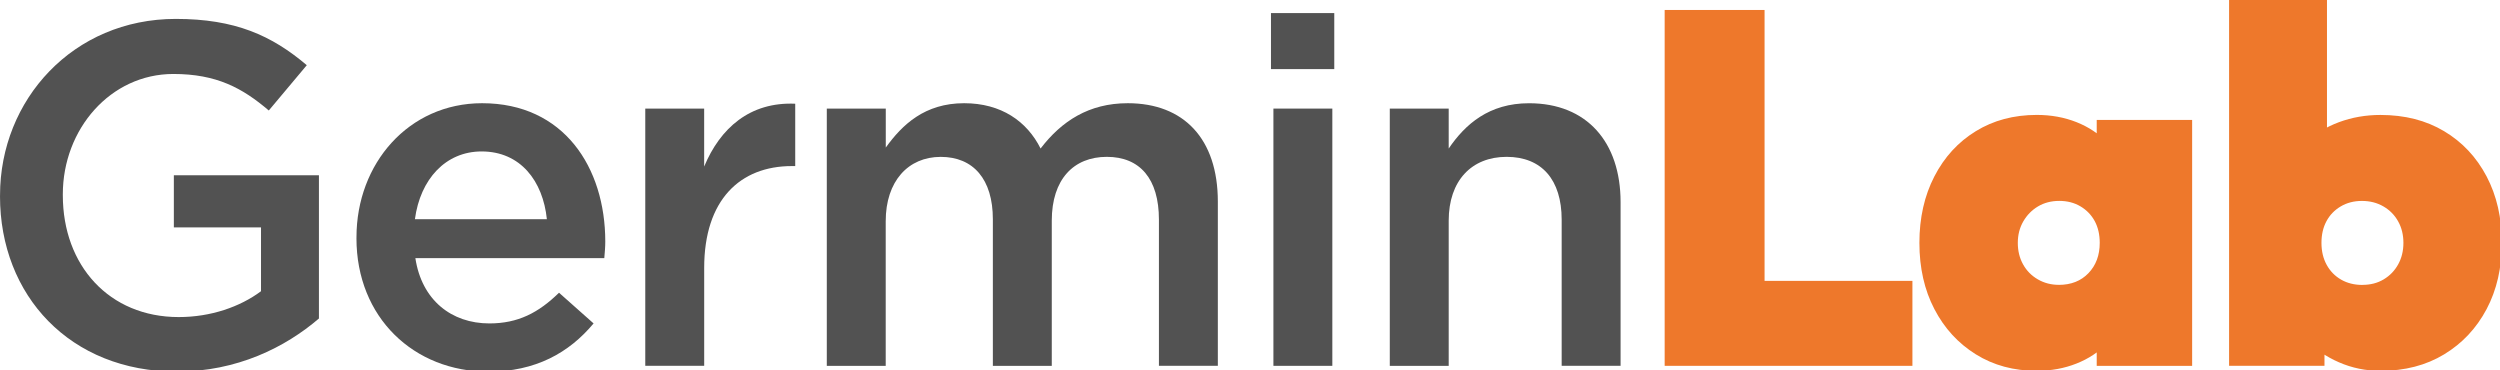 <?xml version="1.0" encoding="UTF-8"?> <svg xmlns="http://www.w3.org/2000/svg" width="486" height="72" viewBox="0 0 486 72" fill="none"><g clip-path="url(#clip0_248_73)"><path d="M0.006 38.154V37.962C0.006 19.396 14.204 3.675 34.174 3.675C45.72 3.675 52.822 6.897 59.64 12.673L52.254 21.48C47.142 17.126 42.123 14.38 33.699 14.38C21.491 14.38 12.213 25.086 12.213 37.771V37.962C12.213 51.6 21.207 61.638 34.743 61.638C40.992 61.638 46.672 59.646 50.739 56.616V44.209H33.797V34.073H62.001V61.916C55.474 67.507 46.097 72.238 34.36 72.238C13.635 72.238 0 57.463 0 38.142L0.006 38.154Z" fill="#525252"></path><path d="M69.3 46.299V46.108C69.3 31.809 79.43 20.064 93.721 20.064C109.625 20.064 117.666 32.569 117.666 46.961C117.666 48.006 117.573 49.045 117.475 50.183H80.748C81.978 58.328 87.751 62.874 95.137 62.874C100.718 62.874 104.699 60.79 108.673 56.906L115.392 62.874C110.657 68.558 104.13 72.25 94.945 72.25C80.463 72.25 69.294 61.736 69.294 46.299H69.3ZM106.312 42.607C105.551 35.217 101.2 29.44 93.628 29.44C86.625 29.44 81.699 34.839 80.66 42.607H106.312Z" fill="#525252"></path><path d="M125.435 21.109H136.889V32.378C140.01 24.894 145.783 19.78 154.591 20.163V32.285H153.929C143.897 32.285 136.894 38.822 136.894 52.082V71.118H125.441V21.109H125.435Z" fill="#525252"></path><path d="M160.741 21.109H172.194V28.685C175.409 24.232 179.766 20.064 187.431 20.064C194.625 20.064 199.638 23.57 202.29 28.871C206.357 23.565 211.66 20.064 219.237 20.064C230.122 20.064 236.748 26.978 236.748 39.199V71.118H225.295V42.706C225.295 34.752 221.605 30.491 215.164 30.491C208.724 30.491 204.465 34.845 204.465 42.897V71.124H193.012V42.619C193.012 34.851 189.223 30.497 182.882 30.497C176.54 30.497 172.183 35.234 172.183 42.996V71.124H160.729V21.115L160.741 21.109Z" fill="#525252"></path><path d="M247.076 2.543H259.382V13.434H247.076V2.543ZM247.552 21.109H259.005V71.118H247.552V21.109V21.109Z" fill="#525252"></path><path d="M270.174 21.109H281.627V28.877C284.842 24.14 289.483 20.07 297.246 20.07C308.508 20.07 315.041 27.646 315.041 39.298V71.118H303.588V42.706C303.588 34.938 299.707 30.491 292.889 30.491C286.072 30.491 281.627 35.129 281.627 42.897V71.124H270.174V21.115V21.109Z" fill="#525252"></path><path d="M323.611 71.118V1.939H343.031V71.118H323.611ZM339.439 71.118V54.601H371.774V71.118H339.439Z" fill="#EE782B"></path><path d="M395.952 72.088C391.484 72.088 387.533 71.019 384.104 68.883C380.669 66.746 377.983 63.815 376.045 60.088C374.101 56.366 373.132 52.07 373.132 47.211C373.132 42.352 374.101 38.05 376.045 34.288C377.983 30.532 380.669 27.6 384.104 25.498C387.533 23.391 391.484 22.34 395.952 22.34C398.737 22.34 401.307 22.81 403.674 23.745C406.036 24.685 408.008 25.997 409.598 27.681C411.182 29.365 412.203 31.309 412.656 33.51V60.912C412.203 63.112 411.182 65.057 409.598 66.741C408.008 68.424 406.036 69.736 403.674 70.671C401.307 71.612 398.737 72.082 395.952 72.082V72.088ZM400.222 55.379C402.618 55.379 404.544 54.619 406.001 53.098C407.457 51.577 408.188 49.614 408.188 47.217C408.188 45.597 407.863 44.192 407.219 42.99C406.569 41.794 405.647 40.836 404.452 40.122C403.251 39.408 401.875 39.054 400.321 39.054C398.766 39.054 397.39 39.414 396.195 40.122C394.994 40.836 394.043 41.806 393.329 43.037C392.615 44.267 392.261 45.661 392.261 47.211C392.261 48.761 392.598 50.16 393.283 51.391C393.961 52.622 394.919 53.591 396.149 54.305C397.379 55.019 398.737 55.373 400.228 55.373L400.222 55.379ZM407.602 71.118V58.294L410.225 46.636L407.602 35.077V23.321H426.151V71.124H407.602V71.118Z" fill="#EE782B"></path><path d="M433.334 71.118V0H452.365V35.077L449.255 46.636L451.878 58.294V71.118H433.329H433.334ZM462.757 72.088C459.908 72.088 457.222 71.536 454.698 70.433C452.174 69.336 450.039 67.861 448.292 66.015C446.546 64.169 445.409 62.148 444.892 59.942V33.516C445.409 31.315 446.546 29.37 448.292 27.687C450.039 26.003 452.174 24.691 454.698 23.75C457.222 22.816 459.908 22.346 462.757 22.346C467.485 22.346 471.611 23.396 475.138 25.504C478.666 27.605 481.416 30.543 483.395 34.293C485.367 38.05 486.354 42.357 486.354 47.217C486.354 52.076 485.367 56.366 483.395 60.093C481.416 63.821 478.666 66.752 475.138 68.889C471.611 71.025 467.485 72.093 462.757 72.093V72.088ZM459.264 55.379C460.819 55.379 462.194 55.025 463.389 54.311C464.584 53.597 465.524 52.627 466.203 51.397C466.882 50.166 467.224 48.773 467.224 47.217C467.224 45.661 466.888 44.267 466.203 43.042C465.524 41.812 464.567 40.842 463.337 40.128C462.107 39.414 460.714 39.06 459.159 39.06C457.605 39.06 456.229 39.42 455.034 40.128C453.833 40.842 452.911 41.794 452.267 42.996C451.617 44.198 451.292 45.603 451.292 47.222C451.292 48.842 451.634 50.27 452.313 51.501C452.992 52.732 453.932 53.684 455.127 54.369C456.322 55.048 457.697 55.391 459.252 55.391L459.264 55.379Z" fill="#EE782B"></path></g><defs><clipPath id="clip0_248_73"><rect width="486" height="72" fill="white"></rect></clipPath></defs></svg> 